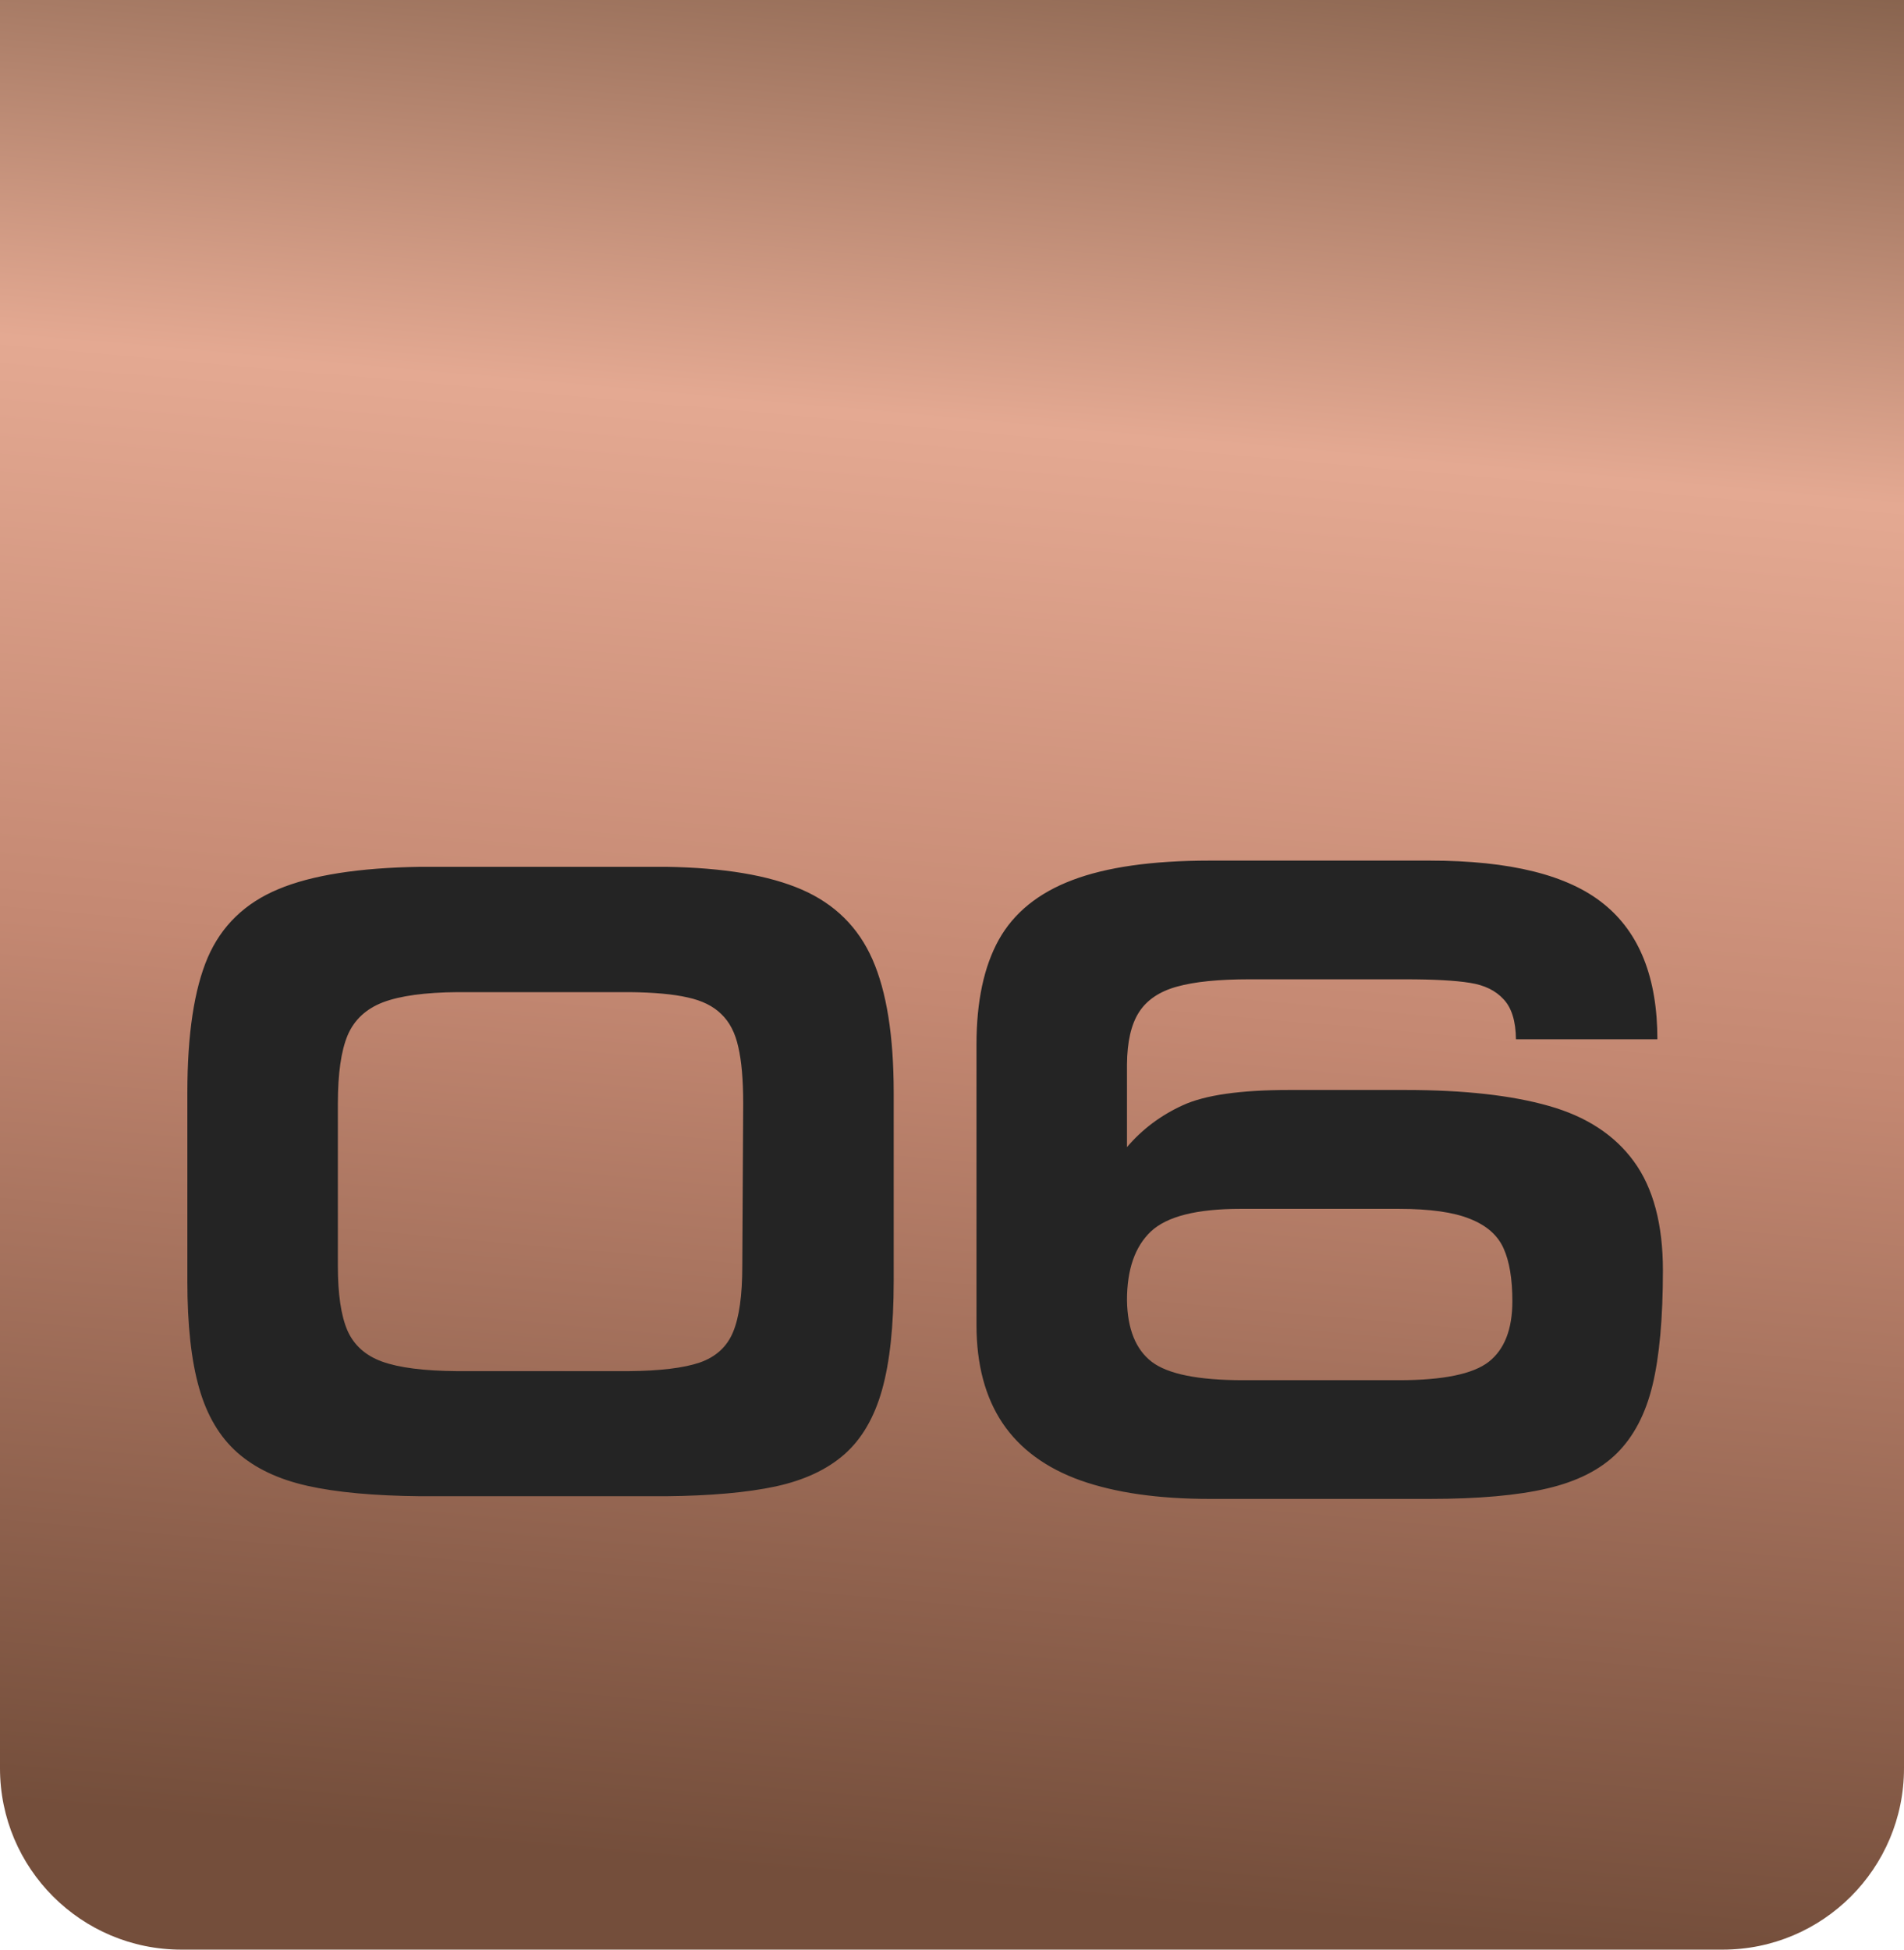 <?xml version="1.0" encoding="UTF-8"?> <svg xmlns="http://www.w3.org/2000/svg" width="42" height="43" viewBox="0 0 42 43" fill="none"> <path d="M42 0L42 39C42 41.209 40.209 43 38 43L4 43C1.791 43 -1.80131e-06 41.209 -1.70474e-06 39L0 -1.83588e-06L42 0Z" fill="url(#paint0_linear_42_3506)"></path> <g filter="url(#filter0_i_42_3506)"> <path d="M7.453 20.338V23.922C7.453 24.544 7.523 25.017 7.663 25.343C7.806 25.668 8.062 25.898 8.43 26.031C8.801 26.165 9.349 26.235 10.075 26.241H13.874C14.564 26.235 15.085 26.171 15.437 26.051C15.791 25.927 16.035 25.704 16.169 25.382C16.306 25.056 16.374 24.57 16.374 23.922L16.394 20.338C16.394 19.817 16.358 19.402 16.286 19.093C16.218 18.78 16.092 18.538 15.91 18.365C15.731 18.189 15.484 18.067 15.168 17.999C14.855 17.927 14.431 17.888 13.894 17.882H10.095C9.375 17.888 8.827 17.963 8.449 18.106C8.075 18.25 7.814 18.492 7.668 18.834C7.525 19.176 7.453 19.677 7.453 20.338ZM19.714 24.259C19.714 25.248 19.628 26.049 19.455 26.661C19.283 27.27 19.006 27.742 18.625 28.077C18.244 28.412 17.738 28.648 17.106 28.785C16.478 28.919 15.674 28.99 14.694 29H9.274C8.249 28.99 7.417 28.914 6.779 28.77C6.141 28.627 5.627 28.383 5.236 28.038C4.846 27.693 4.564 27.218 4.392 26.612C4.219 26.007 4.133 25.222 4.133 24.259V20.099C4.133 18.813 4.283 17.82 4.582 17.12C4.885 16.42 5.404 15.917 6.14 15.611C6.875 15.302 7.92 15.138 9.274 15.118H14.694C15.964 15.138 16.962 15.305 17.688 15.621C18.413 15.937 18.933 16.45 19.245 17.159C19.558 17.869 19.714 18.849 19.714 20.099V24.259ZM27.561 17.599C26.884 17.599 26.351 17.652 25.964 17.76C25.576 17.867 25.297 18.056 25.124 18.326C24.951 18.596 24.864 18.98 24.86 19.479V21.3C25.196 20.906 25.606 20.598 26.091 20.377C26.579 20.152 27.362 20.04 28.439 20.04H30.998C32.287 20.04 33.343 20.157 34.167 20.392C34.994 20.626 35.619 21.035 36.042 21.617C36.468 22.2 36.682 23.001 36.682 24.02C36.682 25.074 36.605 25.919 36.452 26.554C36.299 27.185 36.037 27.685 35.666 28.053C35.298 28.417 34.785 28.676 34.128 28.829C33.474 28.982 32.611 29.059 31.54 29.059H26.682C25.555 29.059 24.608 28.924 23.84 28.653C23.075 28.38 22.5 27.958 22.116 27.389C21.732 26.816 21.54 26.093 21.54 25.221V19.039C21.54 18.088 21.704 17.317 22.033 16.725C22.365 16.132 22.906 15.694 23.654 15.411C24.406 15.125 25.415 14.981 26.682 14.981H31.54C33.314 14.981 34.593 15.3 35.378 15.938C36.166 16.573 36.56 17.568 36.56 18.922H33.44C33.436 18.521 33.345 18.227 33.166 18.038C32.99 17.846 32.743 17.726 32.424 17.677C32.105 17.625 31.63 17.599 30.998 17.599H27.561ZM33.361 24.698C33.361 24.207 33.296 23.818 33.166 23.531C33.036 23.241 32.788 23.025 32.424 22.882C32.062 22.735 31.542 22.662 30.861 22.662H27.36C26.4 22.662 25.742 22.828 25.388 23.16C25.036 23.492 24.86 23.998 24.86 24.679C24.87 25.31 25.052 25.763 25.407 26.036C25.762 26.306 26.433 26.441 27.419 26.441H30.861C31.831 26.441 32.491 26.306 32.839 26.036C33.187 25.763 33.361 25.317 33.361 24.698Z" fill="#242424"></path> </g> <defs> <filter id="filter0_i_42_3506" x="4.133" y="14.981" width="32.549" height="18.077" filterUnits="userSpaceOnUse" color-interpolation-filters="sRGB"> <feFlood flood-opacity="0" result="BackgroundImageFix"></feFlood> <feBlend mode="normal" in="SourceGraphic" in2="BackgroundImageFix" result="shape"></feBlend> <feColorMatrix in="SourceAlpha" type="matrix" values="0 0 0 0 0 0 0 0 0 0 0 0 0 0 0 0 0 0 127 0" result="hardAlpha"></feColorMatrix> <feOffset dy="4"></feOffset> <feGaussianBlur stdDeviation="8"></feGaussianBlur> <feComposite in2="hardAlpha" operator="arithmetic" k2="-1" k3="1"></feComposite> <feColorMatrix type="matrix" values="0 0 0 0 0 0 0 0 0 0 0 0 0 0 0 0 0 0 1 0"></feColorMatrix> <feBlend mode="normal" in2="shape" result="effect1_innerShadow_42_3506"></feBlend> </filter> <linearGradient id="paint0_linear_42_3506" x1="36.39" y1="-2.297" x2="32.377" y2="42.638" gradientUnits="userSpaceOnUse"> <stop stop-color="#7A5944"></stop> <stop offset="0.286" stop-color="#E4A992"></stop> <stop offset="0.568" stop-color="#C48872"></stop> <stop offset="1" stop-color="#744E3B"></stop> </linearGradient> </defs> </svg> 